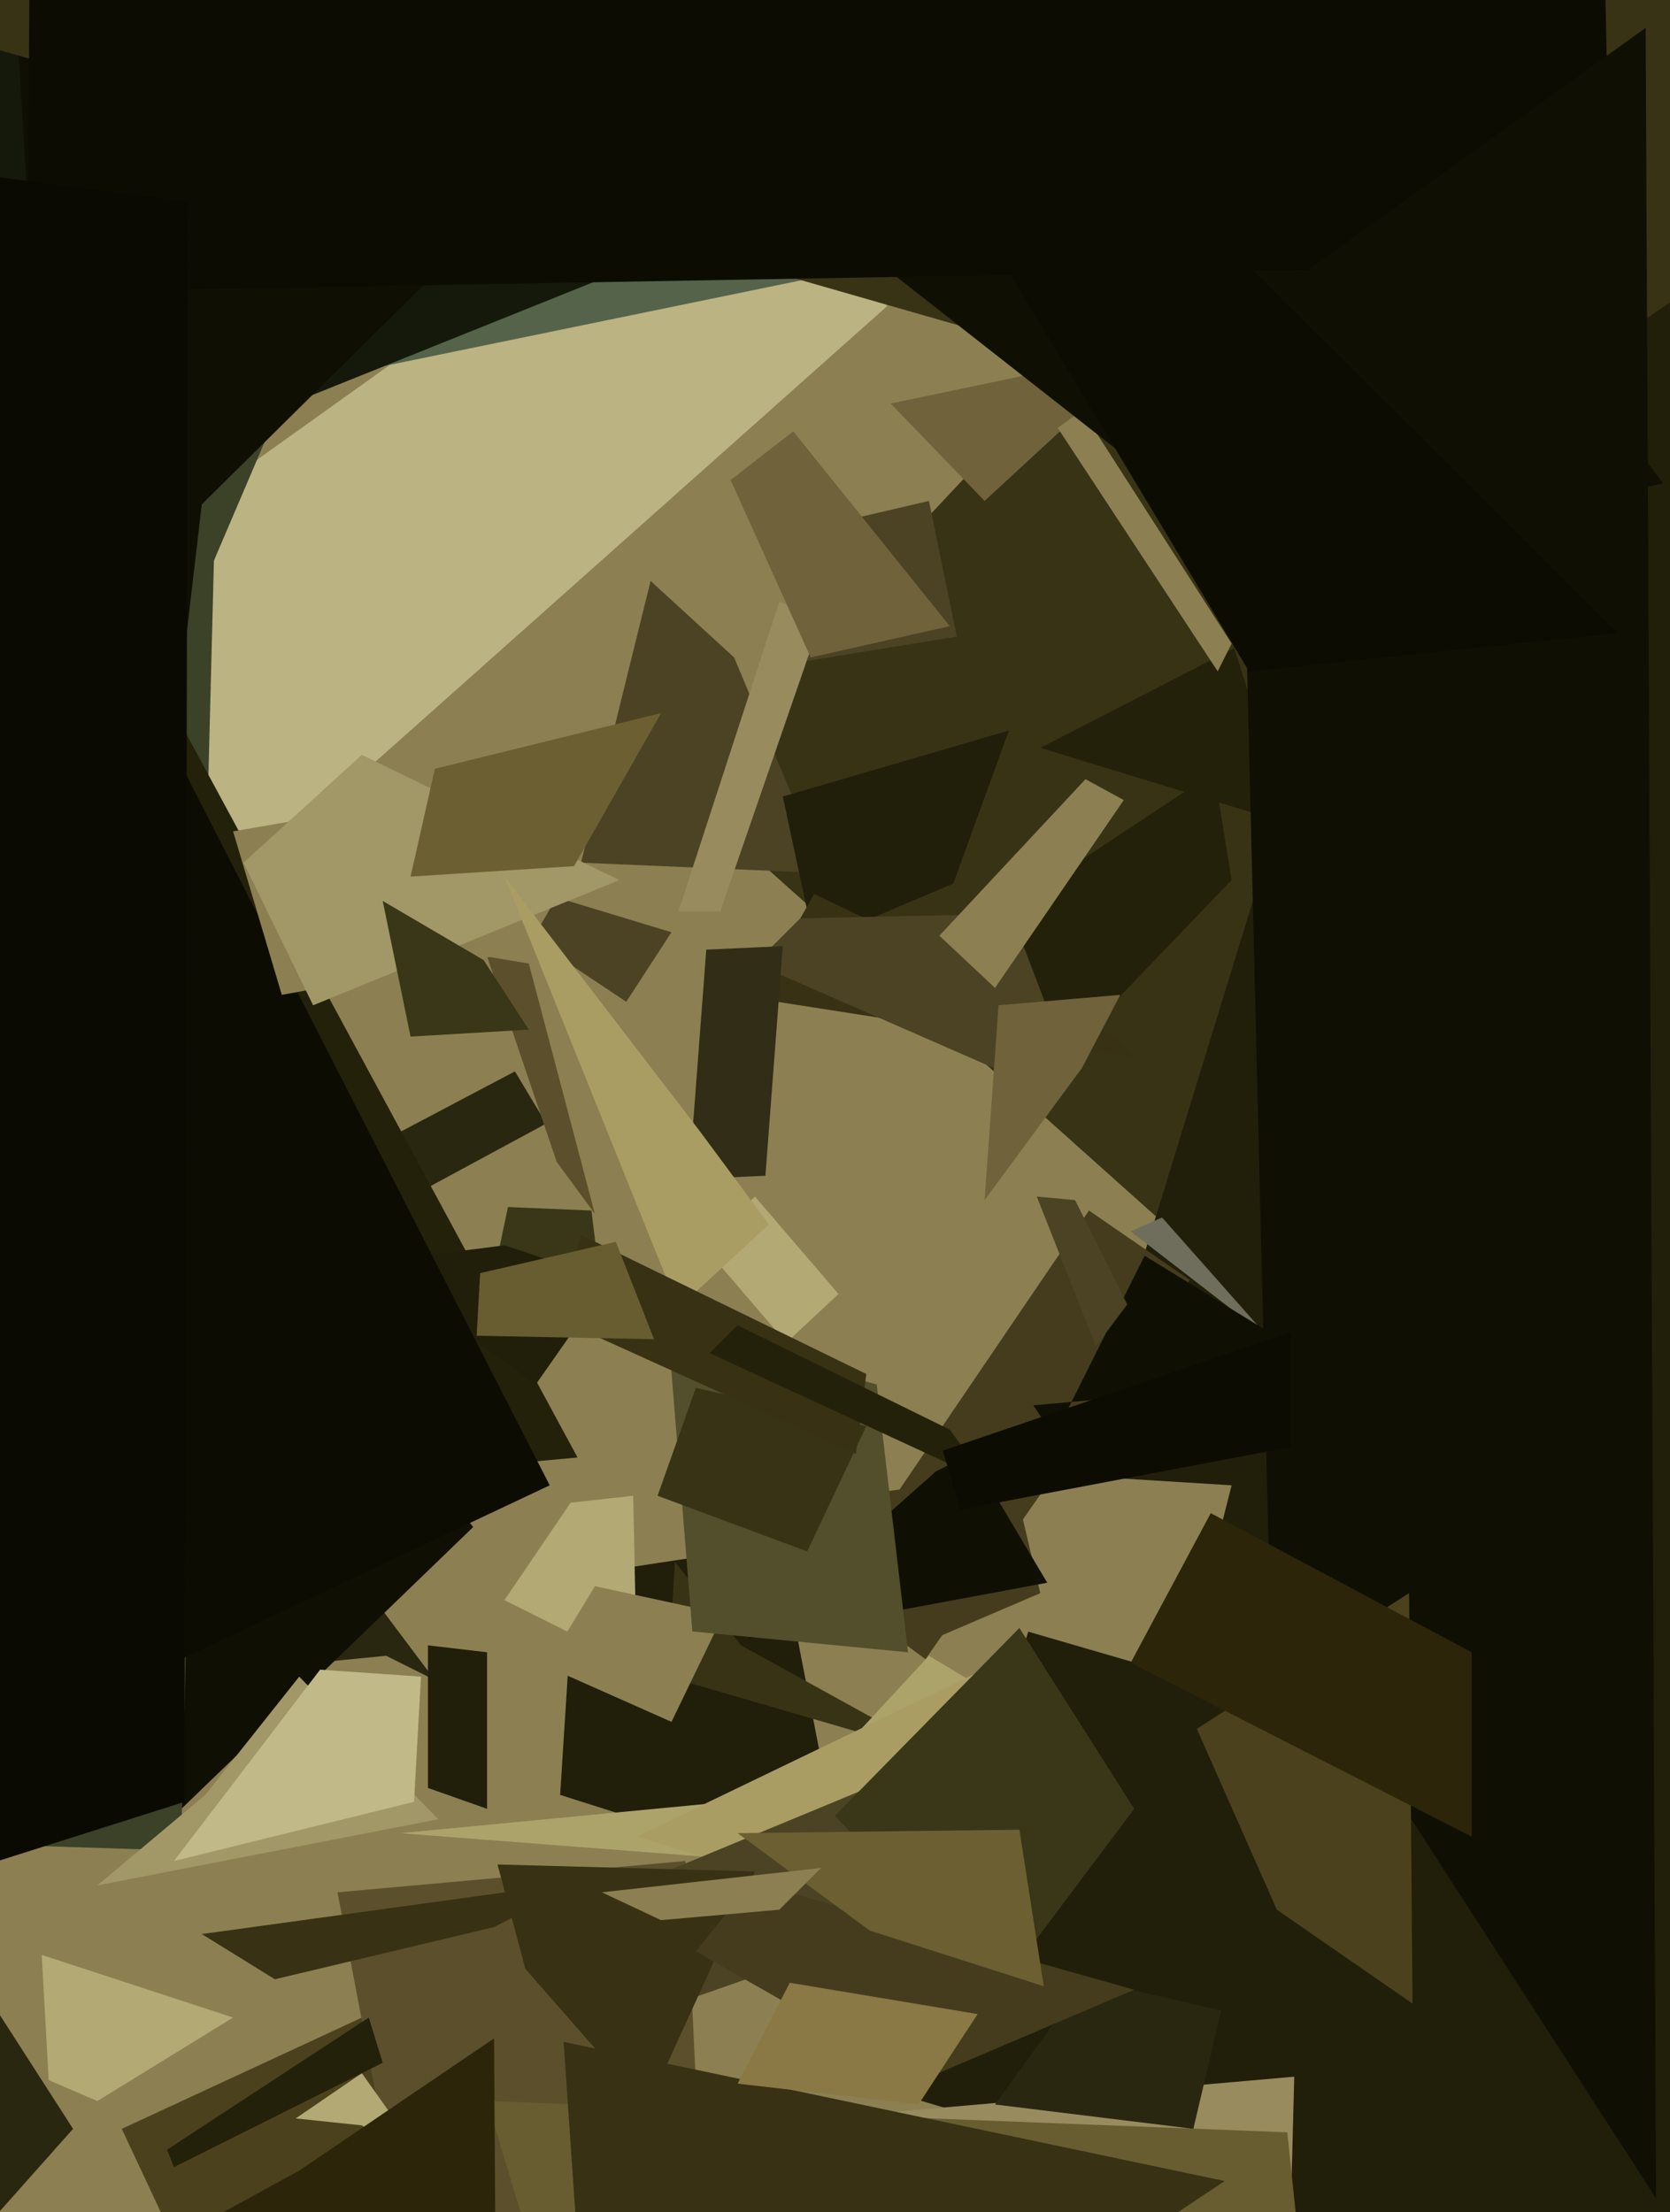 <svg xmlns="http://www.w3.org/2000/svg" width="480px" height="636px">
  <rect width="480" height="636" fill="rgb(140,128,82)"/>
  <polygon points="161,516 165,453 224,444 243,542" fill="rgb(33,30,10)"/>
  <polygon points="194,226 691,-303 1311,11 726,702" fill="rgb(57,51,22)"/>
  <polygon points="192,482 194,449 213,473 271,505" fill="rgb(57,51,22)"/>
  <polygon points="115,527 230,516 267,476 387,548" fill="rgb(172,163,107)"/>
  <polygon points="251,549 183,528 295,474 341,431" fill="rgb(170,157,100)"/>
  <polygon points="111,476 -73,494 86,431 125,483" fill="rgb(42,39,16)"/>
  <polygon points="928,803 255,601 444,-14 669,40" fill="rgb(33,30,10)"/>
  <polygon points="94,738 35,612 117,574 376,753" fill="rgb(75,66,29)"/>
  <polygon points="237,251 167,248 187,167 211,189" fill="rgb(76,67,36)"/>
  <polygon points="7,180 214,32 255,88 45,275" fill="rgb(187,179,130)"/>
  <polygon points="156,616 372,597 368,751 160,581" fill="rgb(152,140,95)"/>
  <polygon points="225,229 290,210 274,254 234,271" fill="rgb(33,30,10)"/>
  <polygon points="28,604 14,598 12,562 67,580" fill="rgb(179,169,117)"/>
  <polygon points="217,287 234,257 320,298 326,304" fill="rgb(56,49,19)"/>
  <polygon points="153,270 160,258 193,268 180,288" fill="rgb(76,67,36)"/>
  <polygon points="217,277 230,264 324,262 297,312" fill="rgb(76,67,36)"/>
  <polygon points="-61,-62 619,-316 525,20 -15,131" fill="rgb(85,99,74)"/>
  <polygon points="23,508 56,335 136,439 48,524" fill="rgb(16,15,4)"/>
  <polygon points="-69,2 94,3 106,57 56,174" fill="rgb(59,66,40)"/>
  <polygon points="256,116 323,102 309,120 283,144" fill="rgb(112,98,59)"/>
  <polygon points="290,261 349,222 354,253 306,303" fill="rgb(36,33,10)"/>
  <polygon points="52,532 -42,529 19,6 63,102" fill="rgb(59,66,40)"/>
  <polygon points="120,343 112,327 148,308 157,323" fill="rgb(42,39,16)"/>
  <polygon points="28,542 59,516 86,482 126,523" fill="rgb(162,151,103)"/>
  <polygon points="340,482 175,434 145,414 354,427" fill="rgb(140,128,82)"/>
  <polygon points="-109,357 -7,99 166,419 14,433" fill="rgb(36,33,10)"/>
  <polygon points="97,544 197,535 204,683 116,644" fill="rgb(92,80,44)"/>
  <polygon points="142,366 146,347 170,348 174,381" fill="rgb(57,55,24)"/>
  <polygon points="226,386 202,358 217,344 241,372" fill="rgb(179,169,117)"/>
  <polygon points="198,339 203,273 225,272 220,338" fill="rgb(49,45,22)"/>
  <polygon points="312,569 351,578 343,612 286,605" fill="rgb(42,39,16)"/>
  <polygon points="325,354 334,350 365,385 369,388" fill="rgb(111,110,93)"/>
  <polygon points="164,432 182,430 183,479 145,460" fill="rgb(179,169,117)"/>
  <polygon points="106,363 145,358 175,368 154,398" fill="rgb(33,30,10)"/>
  <polygon points="140,275 152,277 171,349 160,334" fill="rgb(92,80,44)"/>
  <polygon points="-34,412 2,122 158,427 16,494" fill="rgb(13,12,3)"/>
  <polygon points="177,544 247,515 263,552 183,580" fill="rgb(76,67,36)"/>
  <polygon points="119,518 50,535 92,480 121,482" fill="rgb(193,185,136)"/>
  <polygon points="67,239 119,230 147,274 81,286" fill="rgb(140,128,82)"/>
  <polygon points="140,604 370,613 382,728 162,677" fill="rgb(103,93,49)"/>
  <polygon points="104,611 85,609 104,596 126,627" fill="rgb(179,169,117)"/>
  <polygon points="70,248 104,217 178,253 90,289" fill="rgb(162,151,103)"/>
  <polygon points="145,252 201,325 221,352 195,376" fill="rgb(170,157,100)"/>
  <polygon points="270,269 312,224 323,230 286,284" fill="rgb(140,128,82)"/>
  <polygon points="157,479 171,456 208,464 193,495" fill="rgb(140,128,82)"/>
  <polygon points="186,606 151,566 143,536 217,538" fill="rgb(56,49,19)"/>
  <polygon points="266,477 239,457 313,348 342,368" fill="rgb(68,60,29)"/>
  <polygon points="-61,-84 553,-372 472,-40 19,142" fill="rgb(20,25,12)"/>
  <polygon points="287,572 240,522 293,468 326,520" fill="rgb(57,55,24)"/>
  <polygon points="200,561 216,541 326,572 265,598" fill="rgb(68,60,29)"/>
  <polygon points="-38,692 86,624 142,586 143,736" fill="rgb(44,37,10)"/>
  <polygon points="118,252 125,221 190,205 165,249" fill="rgb(108,96,50)"/>
  <polygon points="140,520 123,514 123,473 140,475" fill="rgb(33,30,10)"/>
  <polygon points="311,50 371,237 299,215 404,161" fill="rgb(36,33,10)"/>
  <polygon points="264,473 237,431 291,424 299,458" fill="rgb(68,60,29)"/>
  <polygon points="350,193 304,123 311,118 354,185" fill="rgb(140,128,82)"/>
  <polygon points="29,393 0,-69 151,53 58,145" fill="rgb(16,15,4)"/>
  <polygon points="413,133 -5,13 -118,-109 599,5" fill="rgb(57,51,22)"/>
  <polygon points="215,471 269,423 279,418 301,455" fill="rgb(16,15,4)"/>
  <polygon points="192,382 252,398 261,475 199,469" fill="rgb(83,78,43)"/>
  <polygon points="237,151 267,144 275,183 232,190" fill="rgb(76,67,36)"/>
  <polygon points="232,446 189,430 200,399 249,410" fill="rgb(57,51,22)"/>
  <polygon points="160,379 167,355 249,395 246,418" fill="rgb(56,49,19)"/>
  <polygon points="364,163 234,61 288,-118 478,139" fill="rgb(16,15,4)"/>
  <polygon points="303,413 329,361 386,396 297,404" fill="rgb(16,15,4)"/>
  <polygon points="58,556 167,541 142,554 79,569" fill="rgb(56,49,19)"/>
  <polygon points="283,345 287,289 322,286 311,307" fill="rgb(112,98,59)"/>
  <polygon points="310,655 175,777 162,587 352,627" fill="rgb(56,49,19)"/>
  <polygon points="300,571 250,555 212,527 293,526" fill="rgb(108,96,50)"/>
  <polygon points="137,384 138,366 177,357 188,385" fill="rgb(103,93,49)"/>
  <polygon points="11,-500 454,-370 463,76 8,84" fill="rgb(13,12,3)"/>
  <polygon points="53,518 -10,538 -31,47 54,58" fill="rgb(11,10,2)"/>
  <polygon points="356,92 473,8 476,632 365,460" fill="rgb(16,15,4)"/>
  <polygon points="284,426 204,389 212,381 273,411" fill="rgb(36,33,10)"/>
  <polygon points="367,549 344,497 405,458 406,576" fill="rgb(75,66,29)"/>
  <polygon points="-73,525 -6,570 21,612 -3,639" fill="rgb(42,39,16)"/>
  <polygon points="271,417 371,383 371,416 276,434" fill="rgb(13,12,3)"/>
  <polygon points="207,262 195,262 224,173 236,178" fill="rgb(152,140,95)"/>
  <polygon points="190,552 173,544 236,537 224,549" fill="rgb(140,128,82)"/>
  <polygon points="298,344 309,345 324,375 315,387" fill="rgb(76,67,36)"/>
  <polygon points="325,478 348,435 423,475 423,528" fill="rgb(44,37,10)"/>
  <polygon points="359,193 222,-35 244,-38 465,182" fill="rgb(13,12,3)"/>
  <polygon points="110,259 139,276 152,296 118,298" fill="rgb(57,55,24)"/>
  <polygon points="264,605 212,599 227,570 281,579" fill="rgb(138,121,69)"/>
  <polygon points="210,138 228,124 273,180 233,189" fill="rgb(112,98,59)"/>
  <polygon points="48,618 106,580 110,593 50,623" fill="rgb(36,33,10)"/>
</svg>